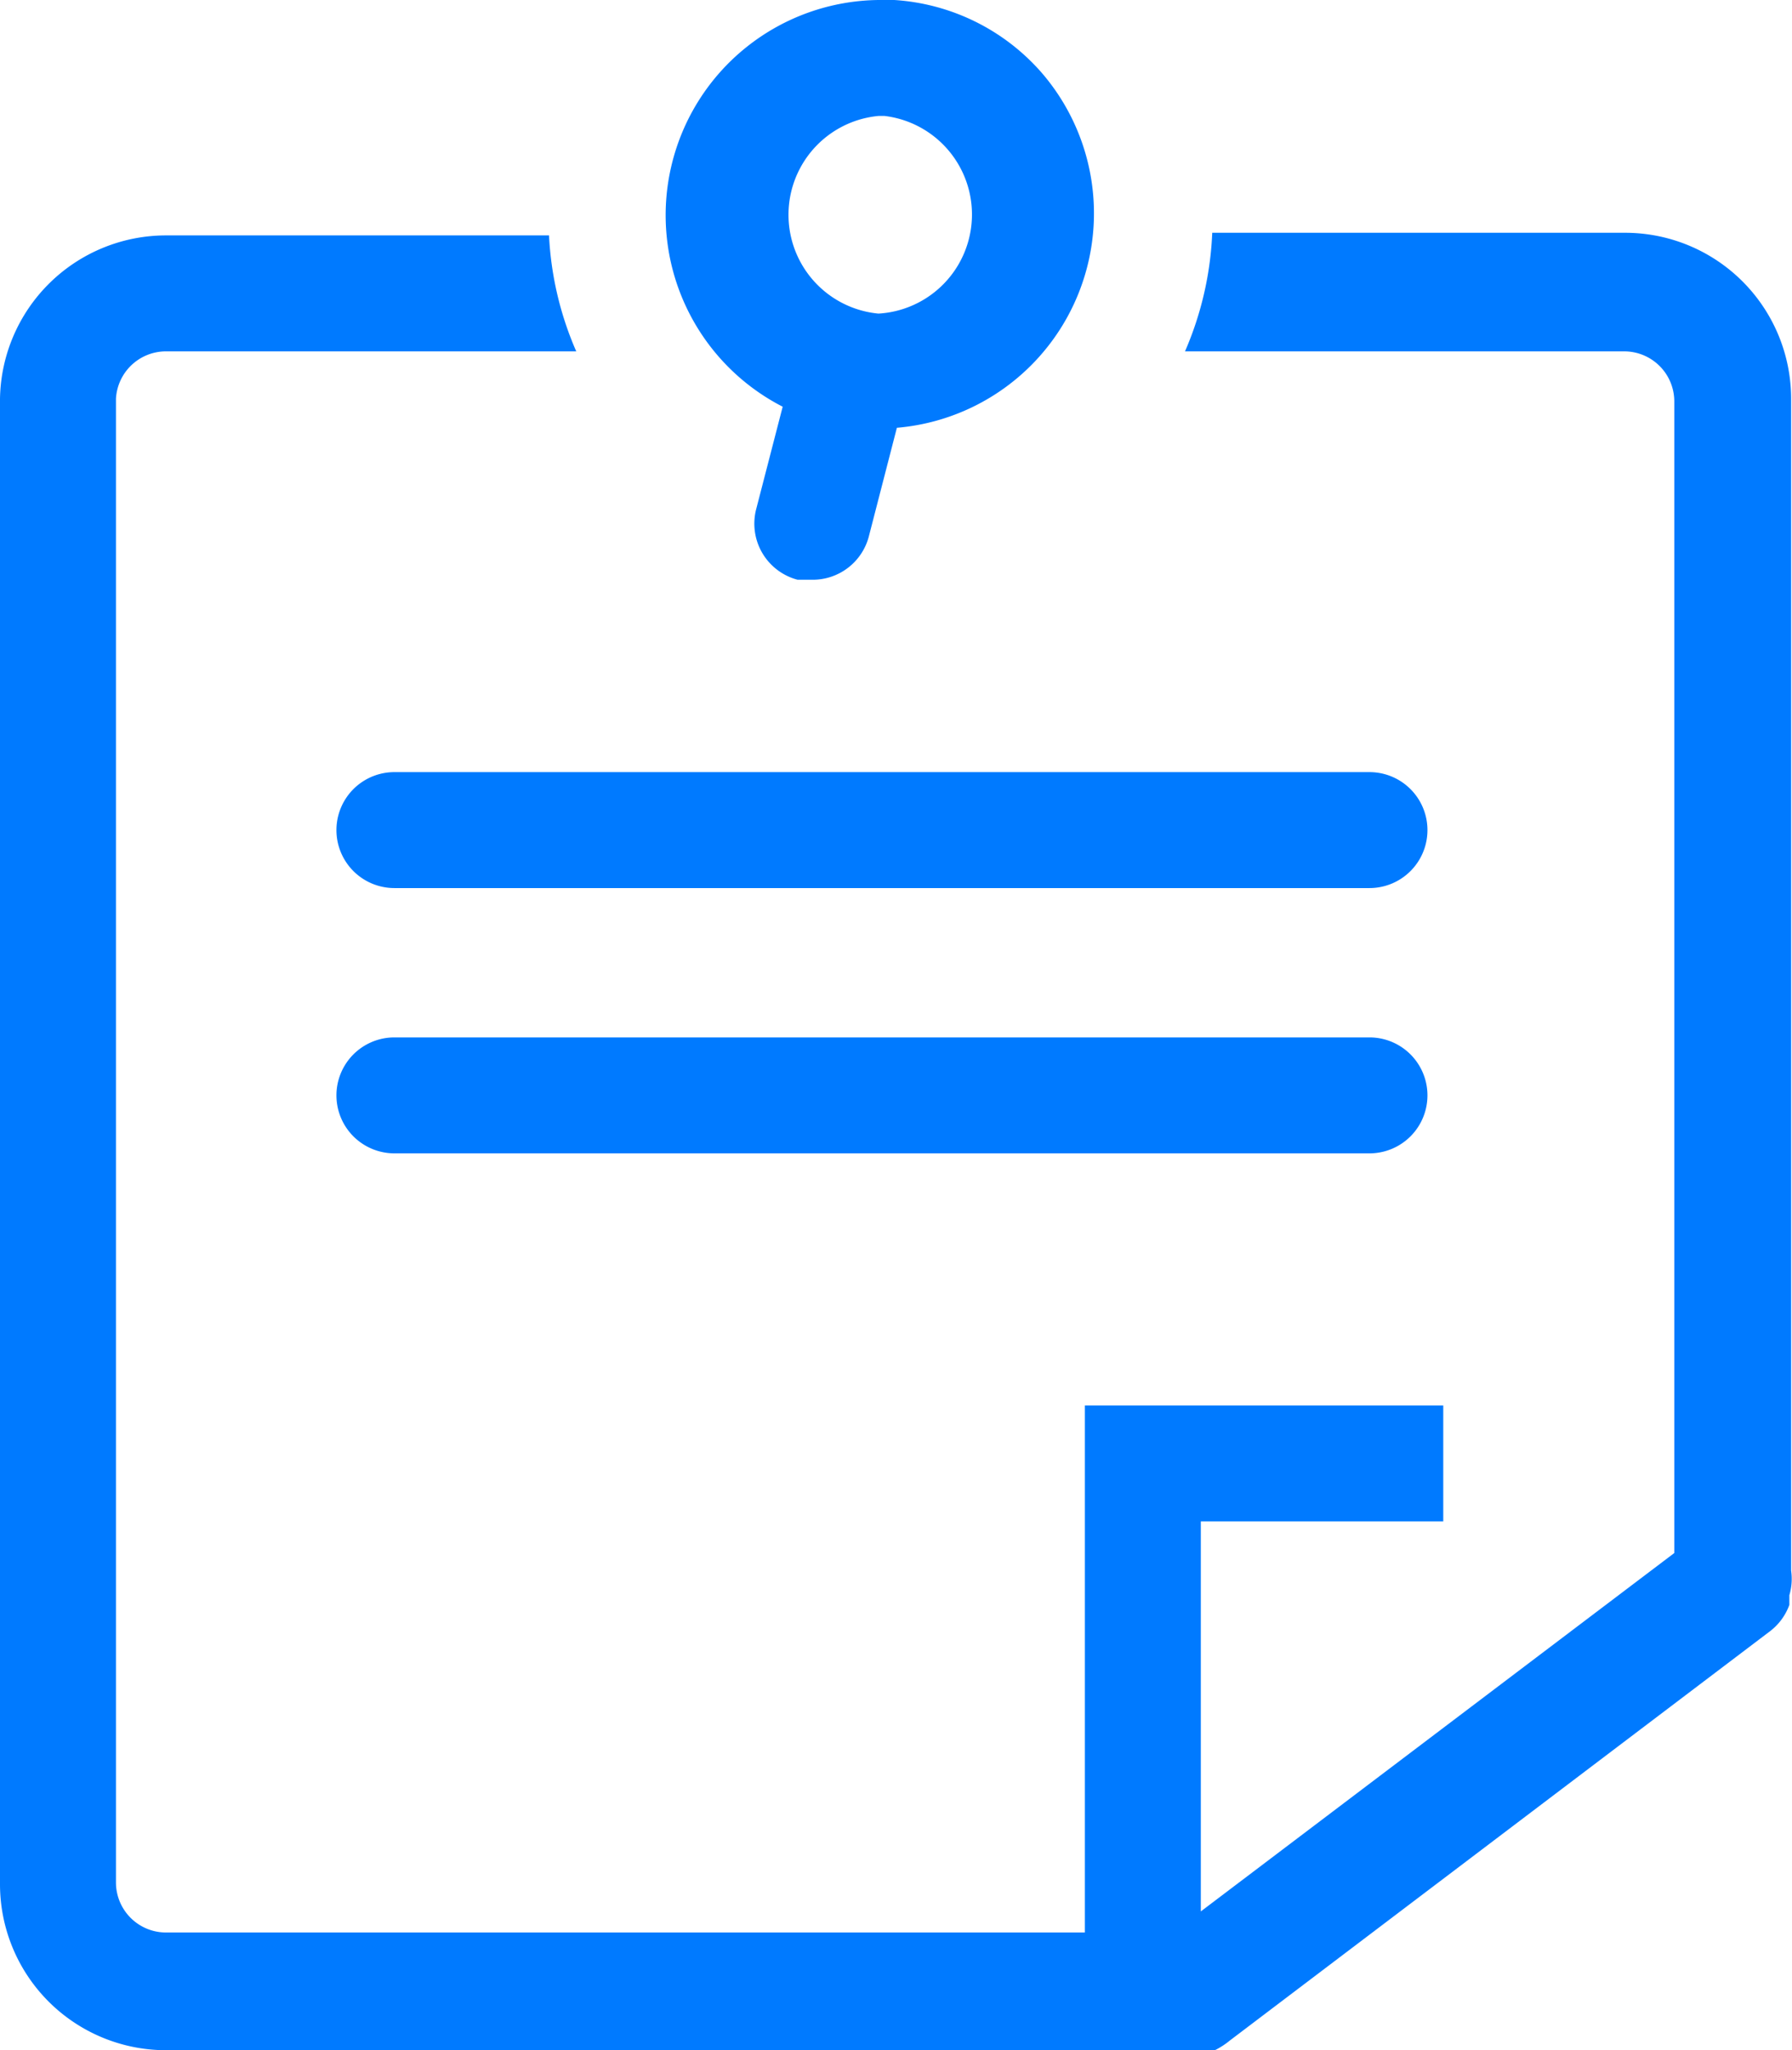 <svg xmlns="http://www.w3.org/2000/svg" viewBox="0 0 20.4 23.34"><defs><style>.cls-1{fill:#007aff;}</style></defs><title>Asset 4Home2</title><g id="Layer_2" data-name="Layer 2"><g id="Layer_1-2" data-name="Layer 1"><path class="cls-1" d="M20.39,17.88V4.54A1.89,1.89,0,0,0,18.5,2.65H13.8s0,0,0,0A3.77,3.77,0,0,1,13.49,4h5a.57.57,0,0,1,.57.57V17.68l-5.39,4.08V17.32h2.76V16H12.35v6H1.89a.57.57,0,0,1-.57-.57V4.54A.57.57,0,0,1,1.89,4H6.56a3.75,3.75,0,0,1-.31-1.32H1.89A1.89,1.89,0,0,0,0,4.54V21.45a1.89,1.89,0,0,0,1.89,1.89H13.63a1.08,1.08,0,0,0,.2,0,.88.88,0,0,0,.17-.11l6.15-4.66a.66.66,0,0,0,.22-.3l0-.11A.66.66,0,0,0,20.39,17.88Z"/><path class="cls-1" d="M15.59,10.11H4.49a.66.66,0,0,1,0-1.32h11.1a.66.66,0,0,1,0,1.32Z"/><path class="cls-1" d="M15.59,13.13H4.49a.66.66,0,0,1,0-1.32h11.1a.66.66,0,0,1,0,1.32Z"/><path class="cls-1" d="M11.86.83A2.43,2.43,0,0,0,10.18,0H10A2.45,2.45,0,0,0,8.91,4.63l-.3,1.16a.66.66,0,0,0,.47.81l.17,0a.66.66,0,0,0,.64-.49l.32-1.24A2.45,2.45,0,0,0,11.86.83ZM10,3.57H10A1.13,1.13,0,0,1,10,1.32h.07A1.13,1.13,0,0,1,10,3.57Z"/></g></g></svg>

